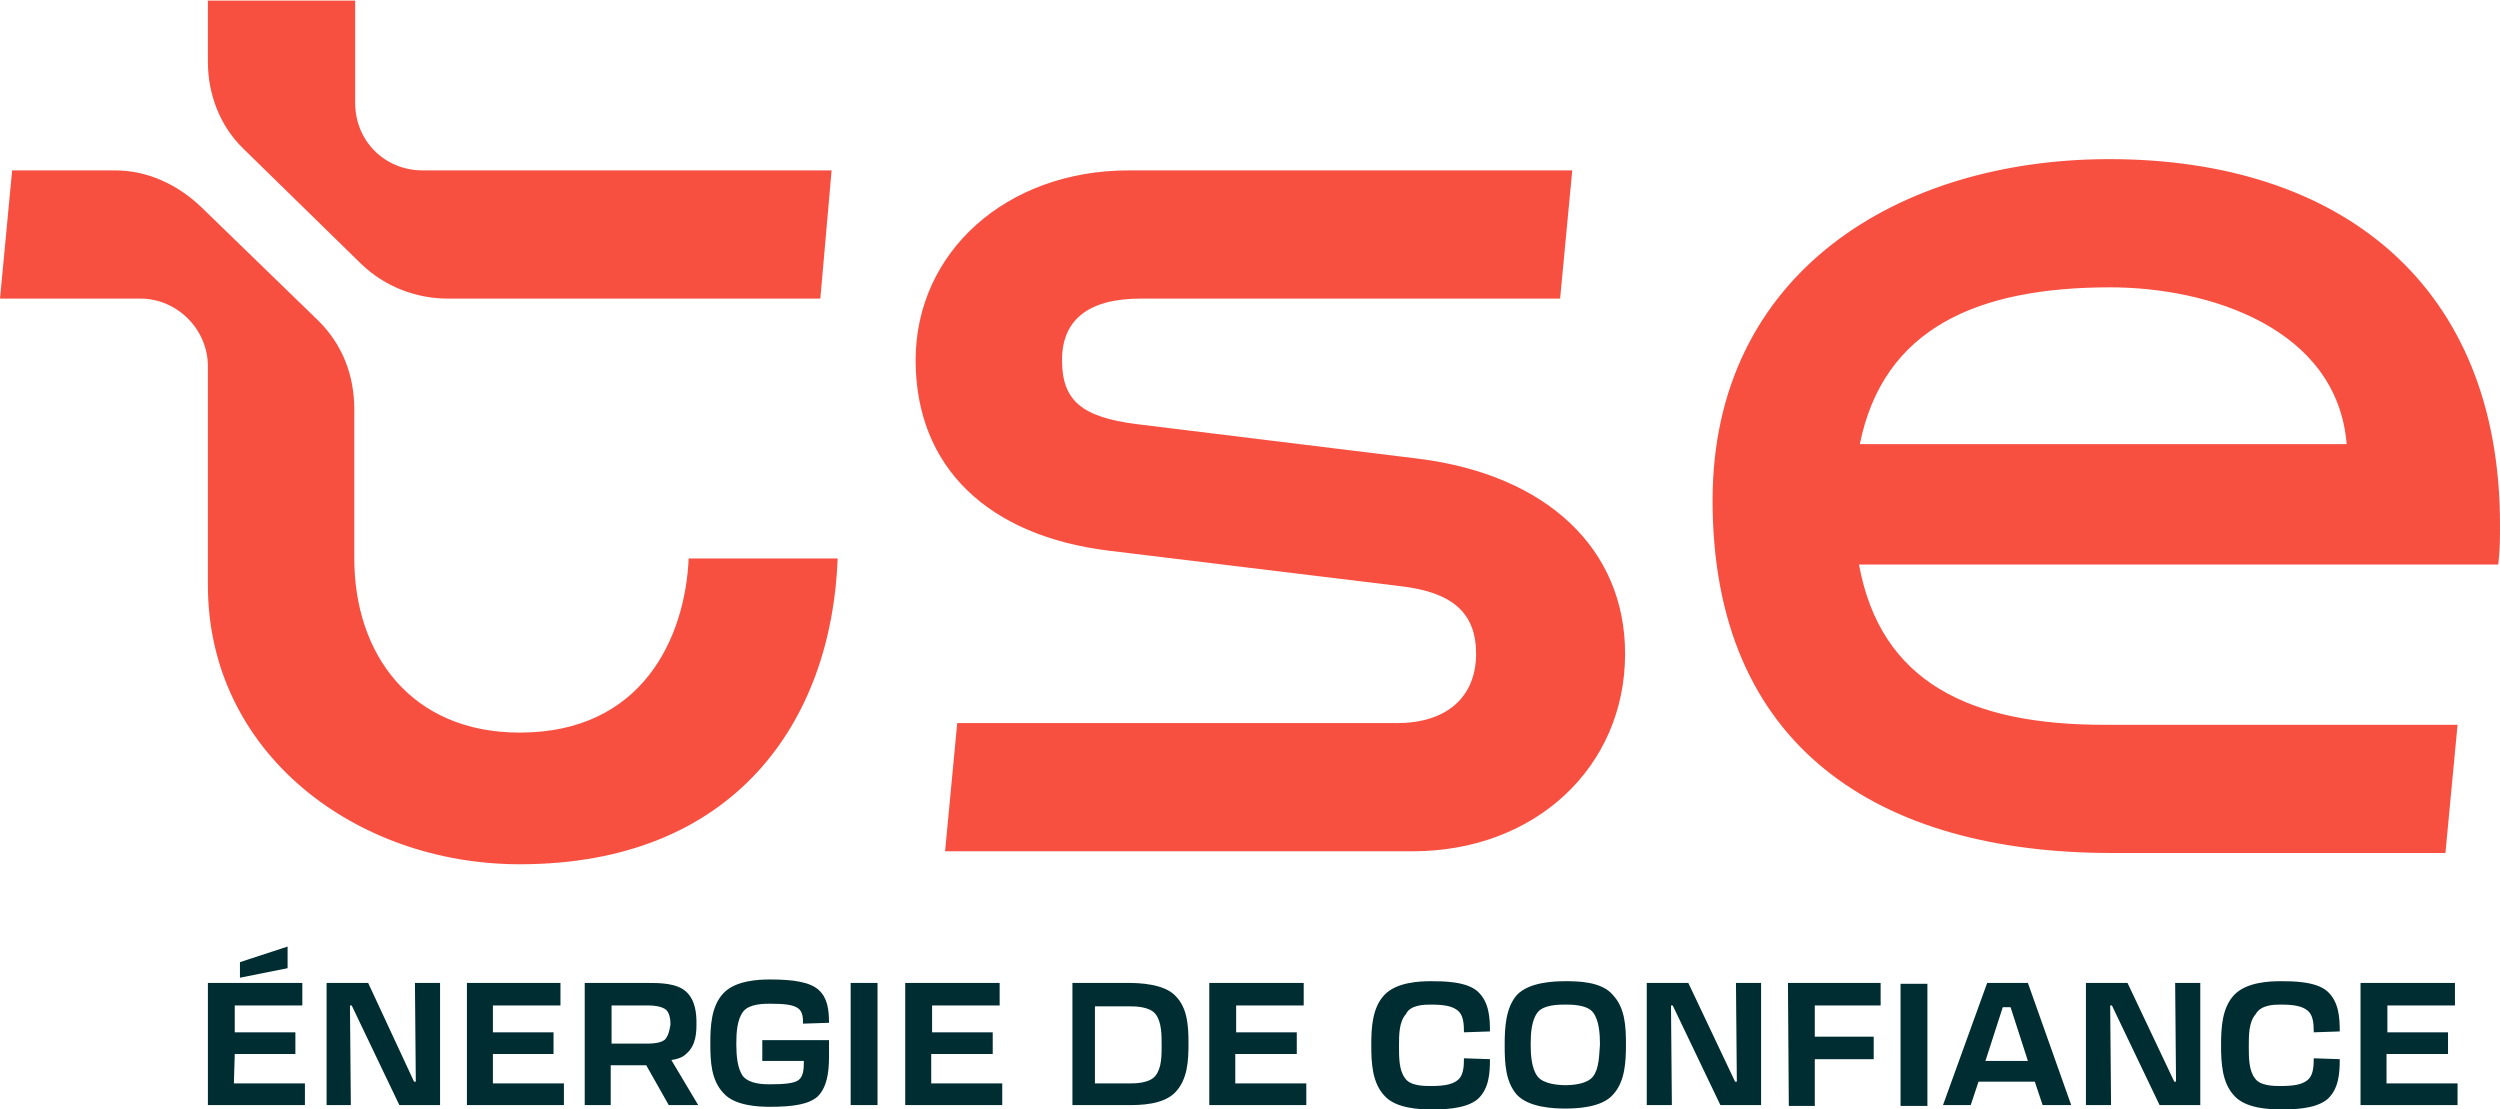 <svg version="1.1" xmlns="http://www.w3.org/2000/svg" xmlns:xlink="http://www.w3.org/1999/xlink" x="0px" y="0px" viewBox="0 0 288.6 127.9" style="enable-background:new 0 0 288.6 127.9;" xml:space="preserve" width="142" height="63">
<style type="text/css">
	.st0{fill:#002D32;}
	.st1{fill:#F75041;}
</style>
    <g id="Calque_1_00000124868230118199243870000016106385160979543969_">
	<g>
		<g>
			<g>
				<g>
					<path class="st0" d="M33.2,109.2l-5.5,1.8v1.8l5.5-1.1V109.2z M27.1,121.6h7v-2.5h-7V116h7.8v-2.6H24v14.1h11.2V125h-8.2       L27.1,121.6z M47.9,113.4l0.1,11.4h-0.2l-5.3-11.4h-4.8v14.1h2.8l-0.1-11.5h0.2l5.5,11.5h4.7v-14.1H47.9z M98.2,113.4v14.1h3.1       v-14.1H98.2z M206.5,127.6h3l0-5.4l6.8,0v-2.6h-6.8V116h7.6v-2.6h-10.7L206.5,127.6L206.5,127.6z M219.4,127.6h3.1v-14.1h-3.1       V127.6z M229.4,113.4l-5.1,14.1h3.2l0.9-2.7h6.5l0.9,2.7h3.3l-5-14.1H229.4z M229.2,122.4l2-6.2h0.9l2,6.2H229.2z M165.2,115.9       c1.6,0,2.5,0.2,3.1,0.7c0.6,0.5,0.7,1.4,0.7,2.5l3-0.1c0-1.6-0.1-3.4-1.4-4.6c-1.3-1.2-4.1-1.2-5.4-1.2c-1.3,0-4,0.1-5.4,1.6       c-1.4,1.5-1.5,3.8-1.5,5.8s0.1,4.3,1.5,5.8c1.3,1.5,4.1,1.6,5.4,1.6s4,0,5.4-1.2c1.3-1.2,1.4-3,1.4-4.6l-3-0.1       c0,1.1-0.1,2-0.7,2.5c-0.6,0.5-1.5,0.7-3.1,0.7c-0.8,0-2.4,0-3-0.9c-0.7-0.9-0.7-2.4-0.7-3.7s0-2.8,0.8-3.7       C162.8,115.9,164.5,115.9,165.2,115.9z M180.7,113.2c-1.3,0-4.2,0.1-5.6,1.6c-1.3,1.5-1.4,3.8-1.4,5.8c0,2.1,0.1,4.2,1.4,5.7       c1.4,1.5,4.3,1.6,5.6,1.6c1.3,0,4.2-0.1,5.5-1.6c1.4-1.5,1.5-3.8,1.5-5.8c0-2.1-0.1-4.2-1.5-5.7       C184.9,113.2,182,113.2,180.7,113.2z M183.9,124.2c-0.7,0.9-2.4,1-3.2,1c-0.7,0-2.5-0.1-3.2-1c-0.7-0.9-0.8-2.5-0.8-3.7       c0-1.3,0.1-2.8,0.8-3.7c0.7-0.9,2.5-0.9,3.2-0.9c0.7,0,2.5,0,3.2,0.9c0.7,0.9,0.8,2.5,0.8,3.7       C184.6,121.8,184.6,123.3,183.9,124.2z M130.3,113.4h-6.5v14.1h6.5c1.2,0,4,0,5.4-1.5c1.4-1.5,1.5-3.6,1.5-5.6       s-0.1-4.1-1.5-5.5C134.4,113.5,131.5,113.4,130.3,113.4z M133.4,124.1c-0.7,0.9-2.4,0.9-3.1,0.9h-3.9v-8.9h3.9       c0.7,0,2.4,0,3.1,0.9c0.7,0.9,0.7,2.4,0.7,3.6S134.1,123.2,133.4,124.1z M79.2,121.6c1.2-1,1.2-2.6,1.2-3.6       c0-1-0.1-2.6-1.2-3.6s-3.1-1-4.4-1h-7.3v14.1h3v-4.6h4.1l2.6,4.6h3.4l-3.1-5.2C78.2,122.2,78.8,122,79.2,121.6z M76.8,119.9       c-0.4,0.4-1.3,0.5-1.9,0.5h-4.3V116h4.3c0.6,0,1.5,0.1,2,0.5c0.4,0.4,0.5,1.1,0.5,1.7C77.3,118.8,77.2,119.4,76.8,119.9z        M88,122.4h4.8c0,1.1-0.1,1.8-0.6,2.2c-0.5,0.4-1.7,0.5-3.3,0.5c-0.7,0-2.3,0-3.1-0.9c-0.7-0.9-0.8-2.5-0.8-3.8       c0-1.3,0.1-2.8,0.8-3.7c0.7-0.9,2.4-0.9,3.1-0.9c1.6,0,2.6,0.1,3.2,0.5c0.6,0.4,0.6,1.2,0.6,1.8l3-0.1c0-1.6-0.2-2.9-1.2-3.8       c-1-0.9-2.9-1.2-5.6-1.2c-1.3,0-4,0.1-5.4,1.6c-1.4,1.5-1.5,3.8-1.5,5.8c0,2.1,0.1,4.2,1.5,5.7c1.3,1.5,4.1,1.6,5.4,1.6       c2.7,0,4.5-0.3,5.5-1.2c1-1,1.3-2.6,1.3-4.5v-2H88V122.4z M56.9,121.6h7v-2.5h-7V116h7.8v-2.6H53.9v14.1h11.2V125h-8.2V121.6z        M107.6,121.6h7v-2.5h-7V116h7.8v-2.6h-10.9v14.1h11.2V125h-8.2V121.6z M142.7,121.6h7v-2.5h-7V116h7.8v-2.6h-10.9v14.1h11.2       V125h-8.2V121.6z M200.4,113.4l0.1,11.4h-0.2l-5.4-11.4h-4.8v14.1h2.9l-0.1-11.5h0.2l5.5,11.5h4.7v-14.1H200.4z M251.1,113.4       l0.1,11.4H251l-5.4-11.4h-4.8v14.1h2.9l-0.1-11.5h0.2l5.5,11.5h4.7v-14.1H251.1z M263.3,115.9c1.6,0,2.5,0.2,3.1,0.7       c0.6,0.5,0.7,1.4,0.7,2.5l3-0.1c0-1.6-0.1-3.4-1.4-4.6c-1.3-1.2-4.1-1.2-5.4-1.2c-1.3,0-4,0.1-5.4,1.6       c-1.4,1.5-1.5,3.8-1.5,5.8s0.1,4.3,1.5,5.8c1.3,1.5,4.1,1.6,5.4,1.6s4,0,5.4-1.2c1.3-1.2,1.4-3,1.4-4.6l-3-0.1       c0,1.1-0.1,2-0.7,2.5c-0.6,0.5-1.5,0.7-3.1,0.7c-0.8,0-2.4,0-3-0.9c-0.7-0.9-0.7-2.4-0.7-3.7s0-2.8,0.8-3.7       C261,115.9,262.6,115.9,263.3,115.9z M275.6,121.6h7v-2.5h-7V116h7.8v-2.6h-10.9v14.1h11.2V125h-8.2V121.6z"/>
				</g>
			</g>
		</g>
	</g>
        <path class="st1" d="M60,84.5c-12.5,0-19.1-9-19.1-20.1V47.2c0-4-1.4-7.5-4.1-10.2L23.3,23.9c-2.8-2.7-6.3-4.3-10-4.3H1.4L0,34.4   h16.2c4.3,0,7.8,3.6,7.8,7.8v25.3C24,86.8,41,99.7,60,99.7c24.8,0,36-16.5,36.7-35.3H79.5C79.1,73.5,74.2,84.5,60,84.5z M41.7,30.4   c2.7,2.6,6.3,4,10,4h43L96,19.6H48.8c-4.4,0-7.8-3.4-7.8-7.8V0H24v7.1c0,3.7,1.4,7.4,4.1,10L41.7,30.4z M163.9,52.9l-32.6-4   c-6.4-0.8-8.7-2.7-8.7-7.4c0-4.7,3.1-7.1,9.1-7.1h48.4l1.4-14.8h-51.2c-14.2,0-24.6,9.5-24.6,21.9s8.4,20.3,22.3,22l33.7,4.1   c6,0.7,8.7,3.1,8.7,7.8c0,5-3.4,8-9.1,8h-50.8l-1.4,14.8h54c14.1,0,24.5-9.7,24.5-22.8C187.6,63.3,178.6,54.8,163.9,52.9z    M288.6,60.5c0-27.7-18.4-42.2-45.1-42.2c-24.3,0-45.8,13.1-45.8,39.4c0,28.5,19.2,40.7,46.1,40.7h38.5l1.4-14.8h-40.8   c-15.5,0-25.8-4.9-28.3-18.5h73.8C288.6,63.4,288.6,62,288.6,60.5z M214.7,51.2c2.7-13.4,13.6-18.1,28.9-18.1   c11.4,0,26.2,4.7,27.3,18.1H214.7z"/>
</g>
    <g id="Calque_2_00000183935149982294252650000018407953967565417881_">
</g>
</svg>